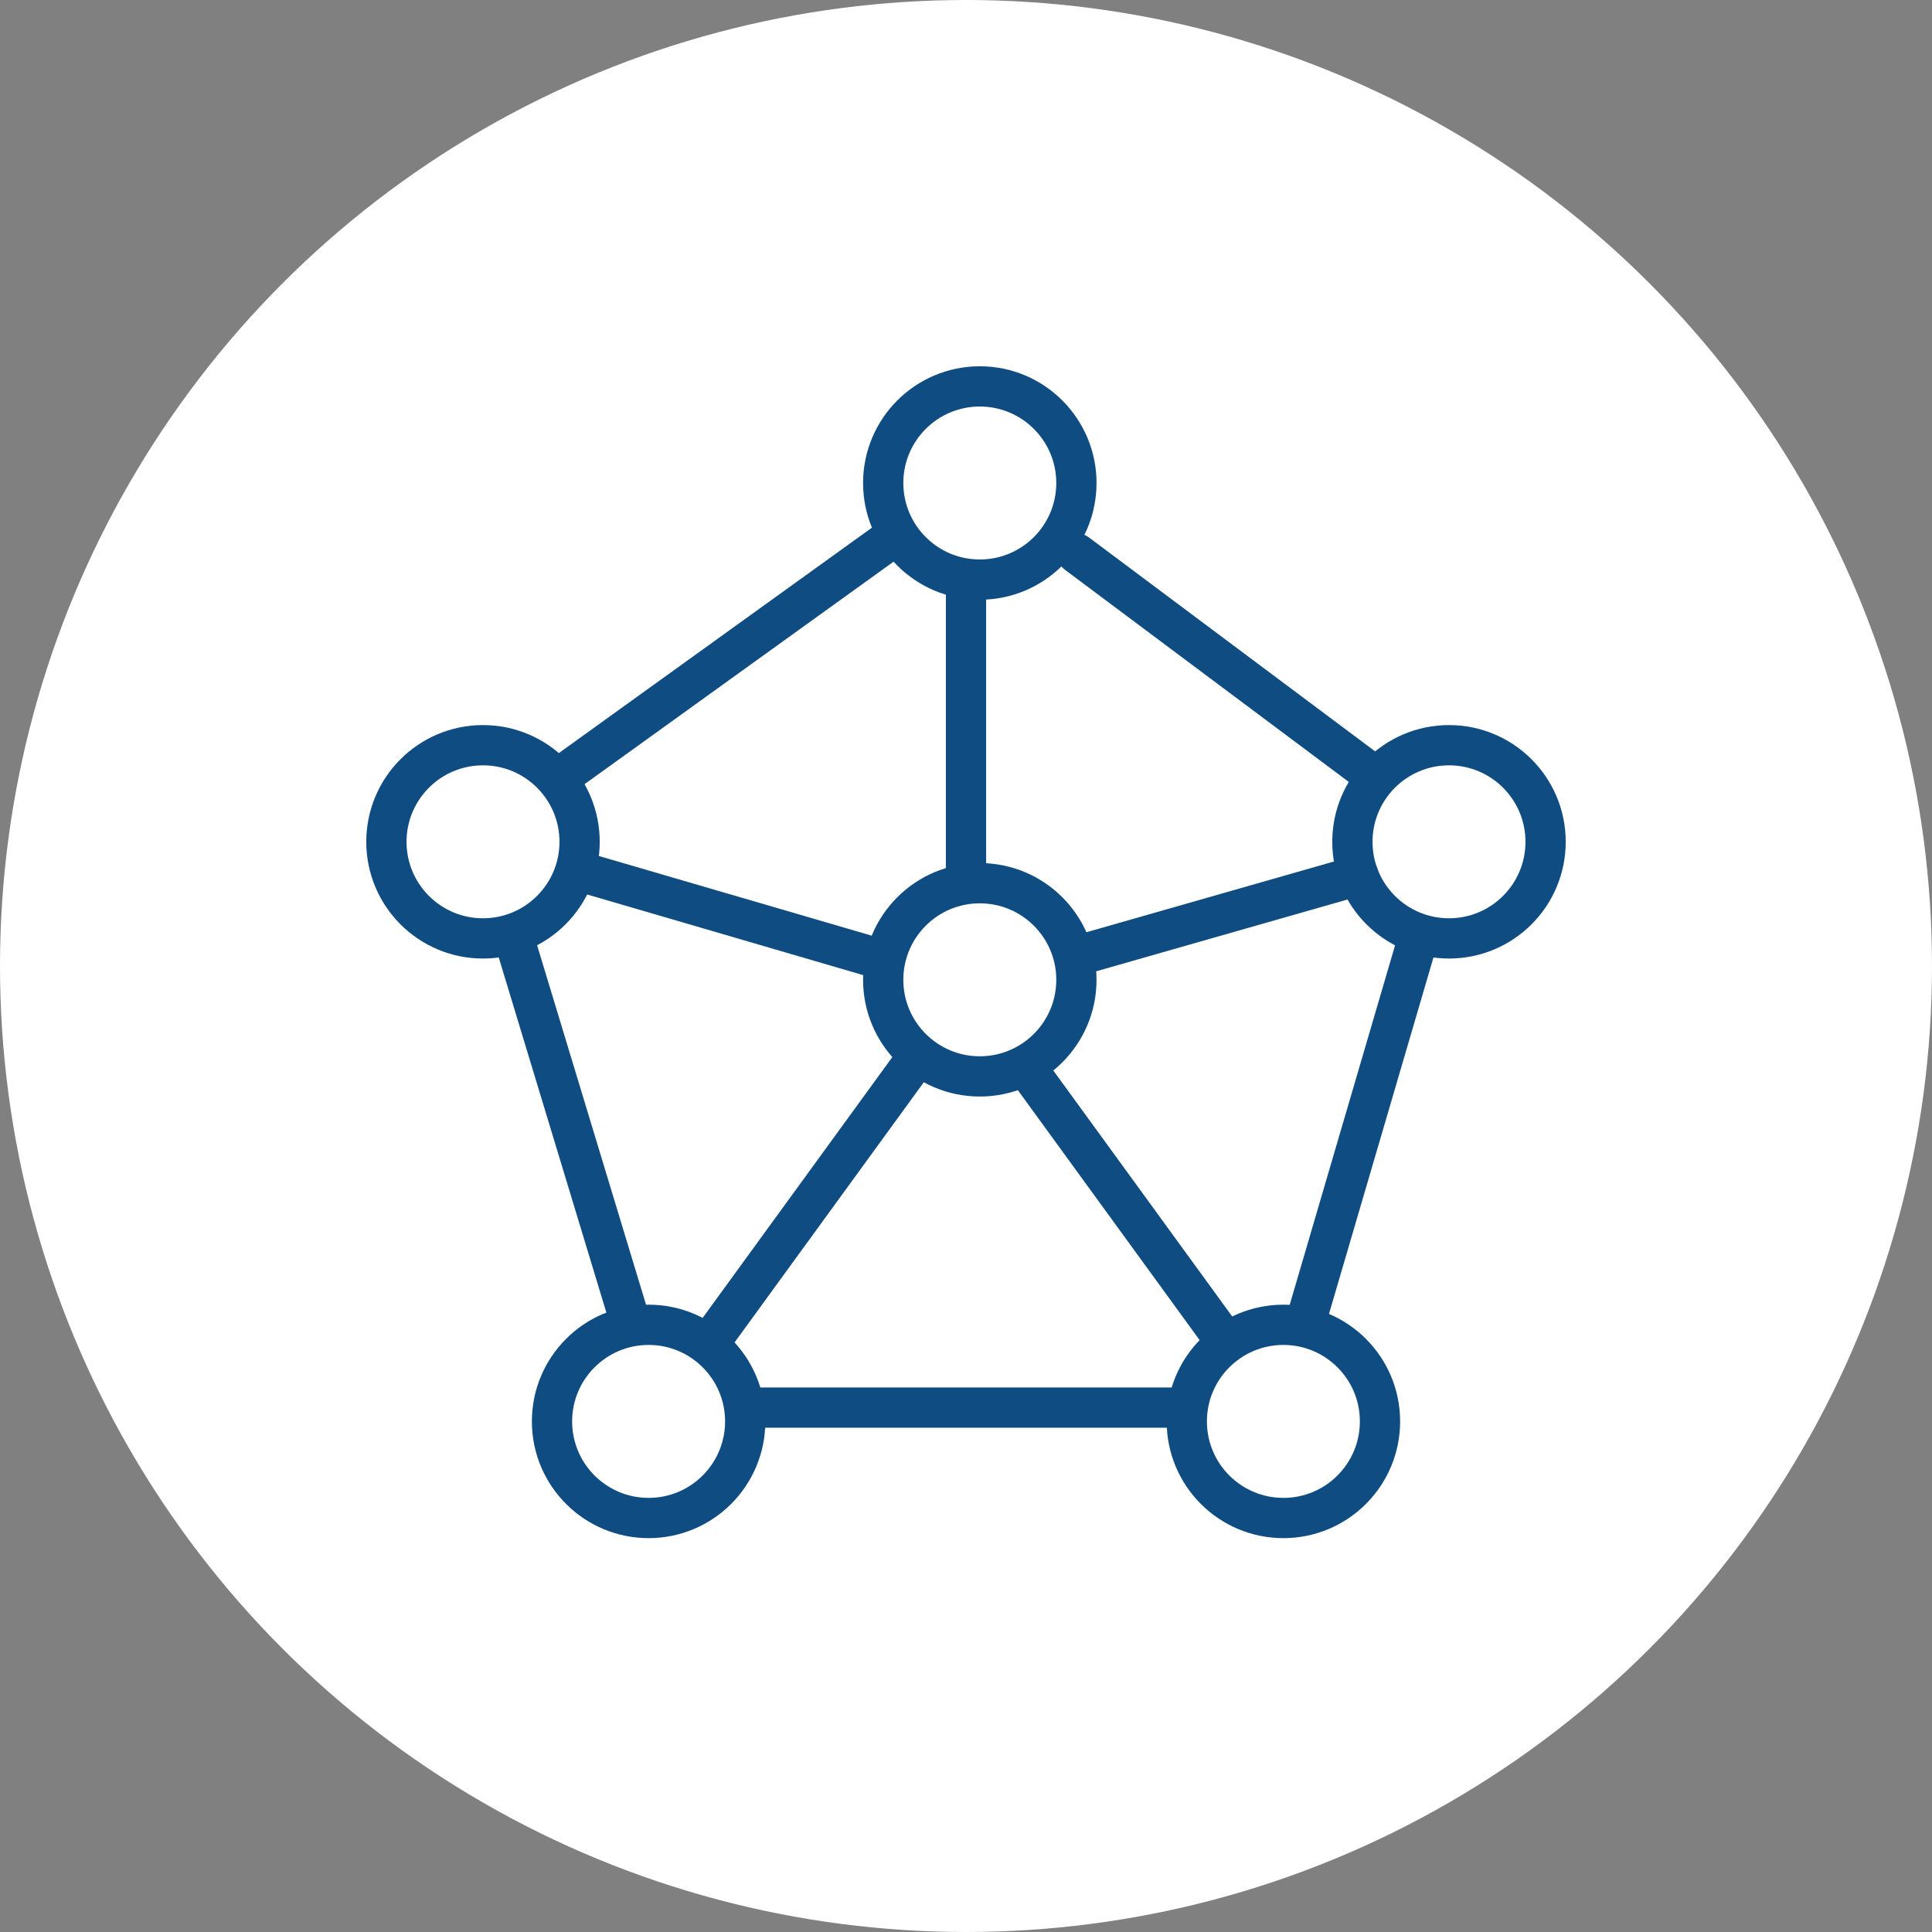 <svg xmlns="http://www.w3.org/2000/svg" width="96" height="96" viewBox="0 0 96 96"><rect x="0" y="0" width="96" height="96" fill="#808080" stroke="none"/><defs><style>.a{fill:#fff;}.b{fill:none;stroke:#0f4c81;stroke-linecap:round;stroke-linejoin:round;stroke-miterlimit:10;stroke-width:2px;}</style></defs><g transform="translate(-101 -1144)"><circle class="a" cx="48" cy="48" r="48" transform="translate(101 1144)"/><g transform="translate(120.2 1163.2)"><line class="b" y1="15.086" transform="translate(28.8 9.6)"/><line class="b" y1="11.715" x2="16.271" transform="translate(8.721 7.628)"/><line class="b" x1="5.8" y1="19.137" transform="translate(6.301 27.3)"/><line class="b" x1="21.943" transform="translate(17.829 50.743)"/><line class="b" x2="14.823" y2="11.08" transform="translate(34.301 8.3)"/><line class="b" y1="4" x2="14" transform="translate(34.301 24.3)"/><line class="b" x2="14.009" y2="4.092" transform="translate(10.301 24.3)"/><line class="b" y1="13.406" x2="9.75" transform="translate(16.315 33.753)"/><line class="b" x1="9.749" y1="13.405" transform="translate(31.728 33.753)"/><circle class="b" cx="4.8" cy="4.8" r="4.8" transform="translate(24.686 24.686)"/><line class="b" x1="5.609" y2="19.137" transform="translate(45.692 27.3)"/><circle class="b" cx="4.8" cy="4.8" r="4.8" transform="translate(24.686 0)"/><circle class="b" cx="4.8" cy="4.8" r="4.8" transform="translate(48 17.829)"/><circle class="b" cx="4.8" cy="4.8" r="4.8" transform="translate(39.771 46.629)"/><circle class="b" cx="4.8" cy="4.8" r="4.8" transform="translate(8.229 46.629)"/><circle class="b" cx="4.8" cy="4.8" r="4.8" transform="translate(0 17.829)"/></g></g></svg>